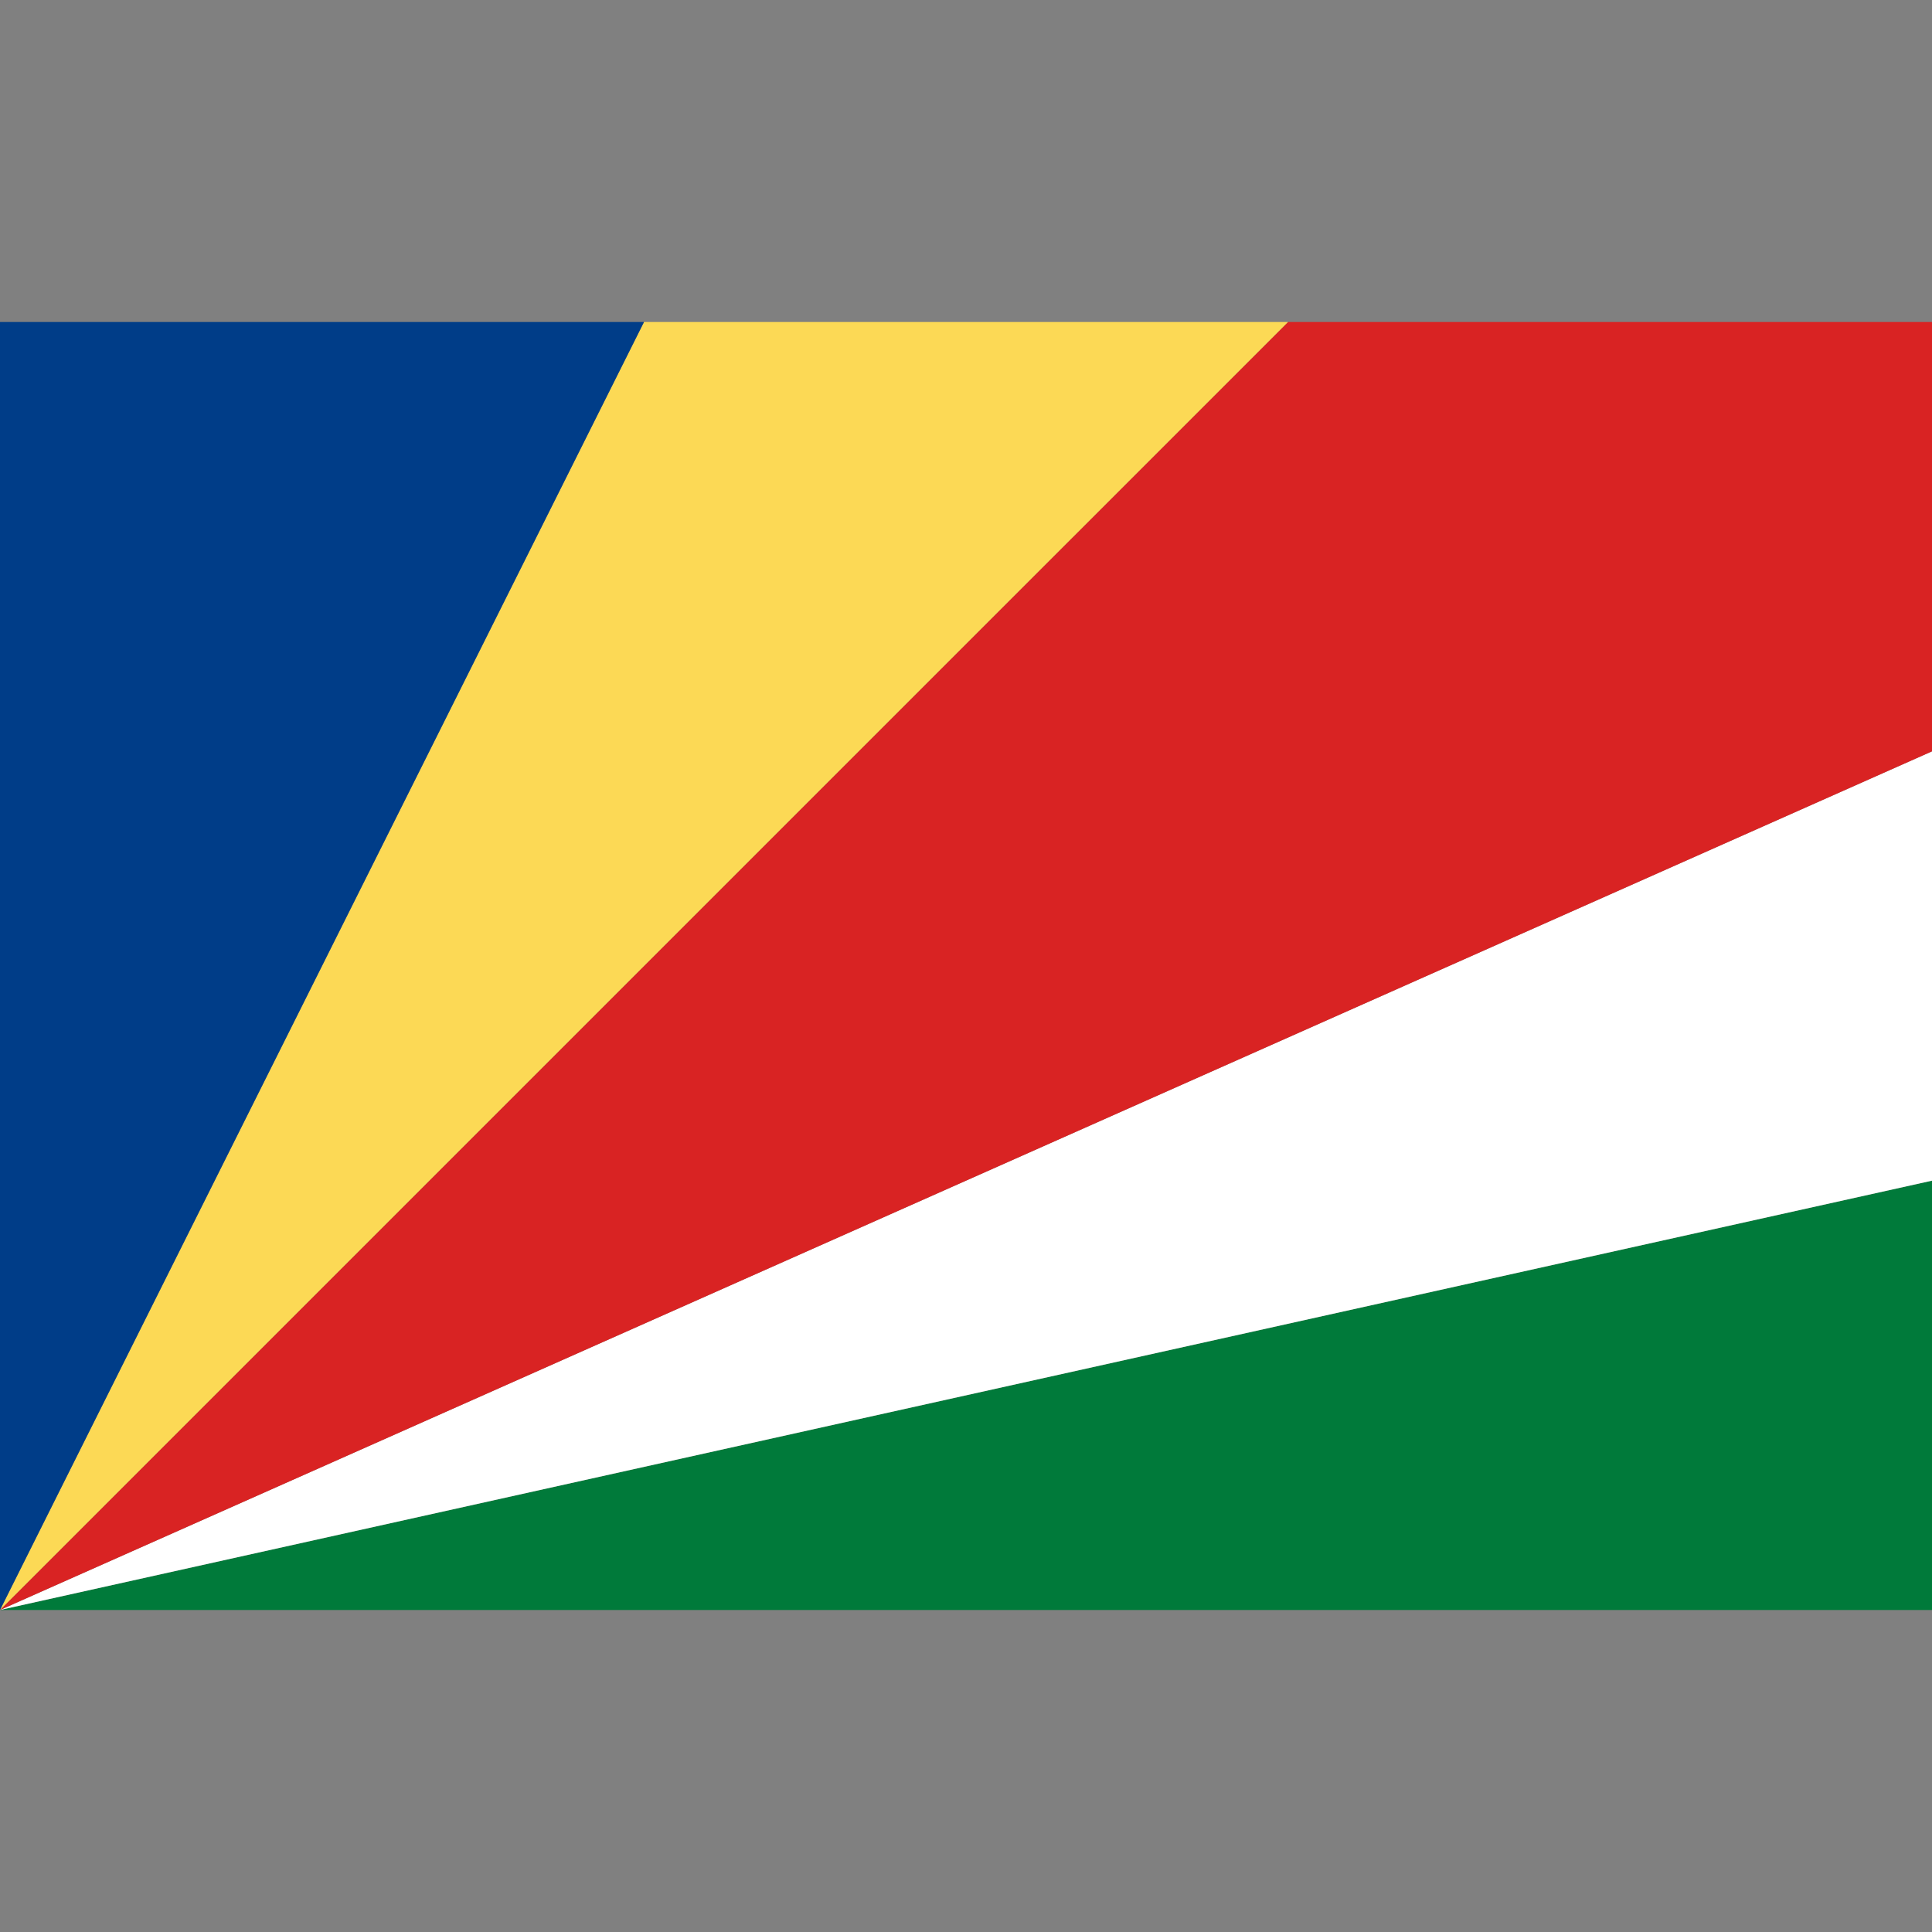 <?xml version="1.0" encoding="utf-8"?>
<!-- Generator: Adobe Illustrator 27.5.0, SVG Export Plug-In . SVG Version: 6.00 Build 0)  -->
<svg version="1.1" id="レイヤー_1" xmlns="http://www.w3.org/2000/svg" xmlns:xlink="http://www.w3.org/1999/xlink" x="0px"
	 y="0px" viewBox="0 0 600 600" enable-background="new 0 0 600 600" xml:space="preserve">
<rect x="0" y="0" width="600" height="600" fill="#808080" stroke="none"/>
<polygon fill="#007A3A" points="600,500 600,366.666 0,500 "/>
<polygon fill="#FFFFFF" points="0,500 600,366.666 600,233.333 "/>
<polygon fill="#D92323" points="600,100 400,100 0,500 600,233.333 "/>
<polygon fill="#FCD955" points="200,100 0,500 400,100 "/>
<polygon fill="#003D88" points="0,100 0,500 200,100 "/>
</svg>
